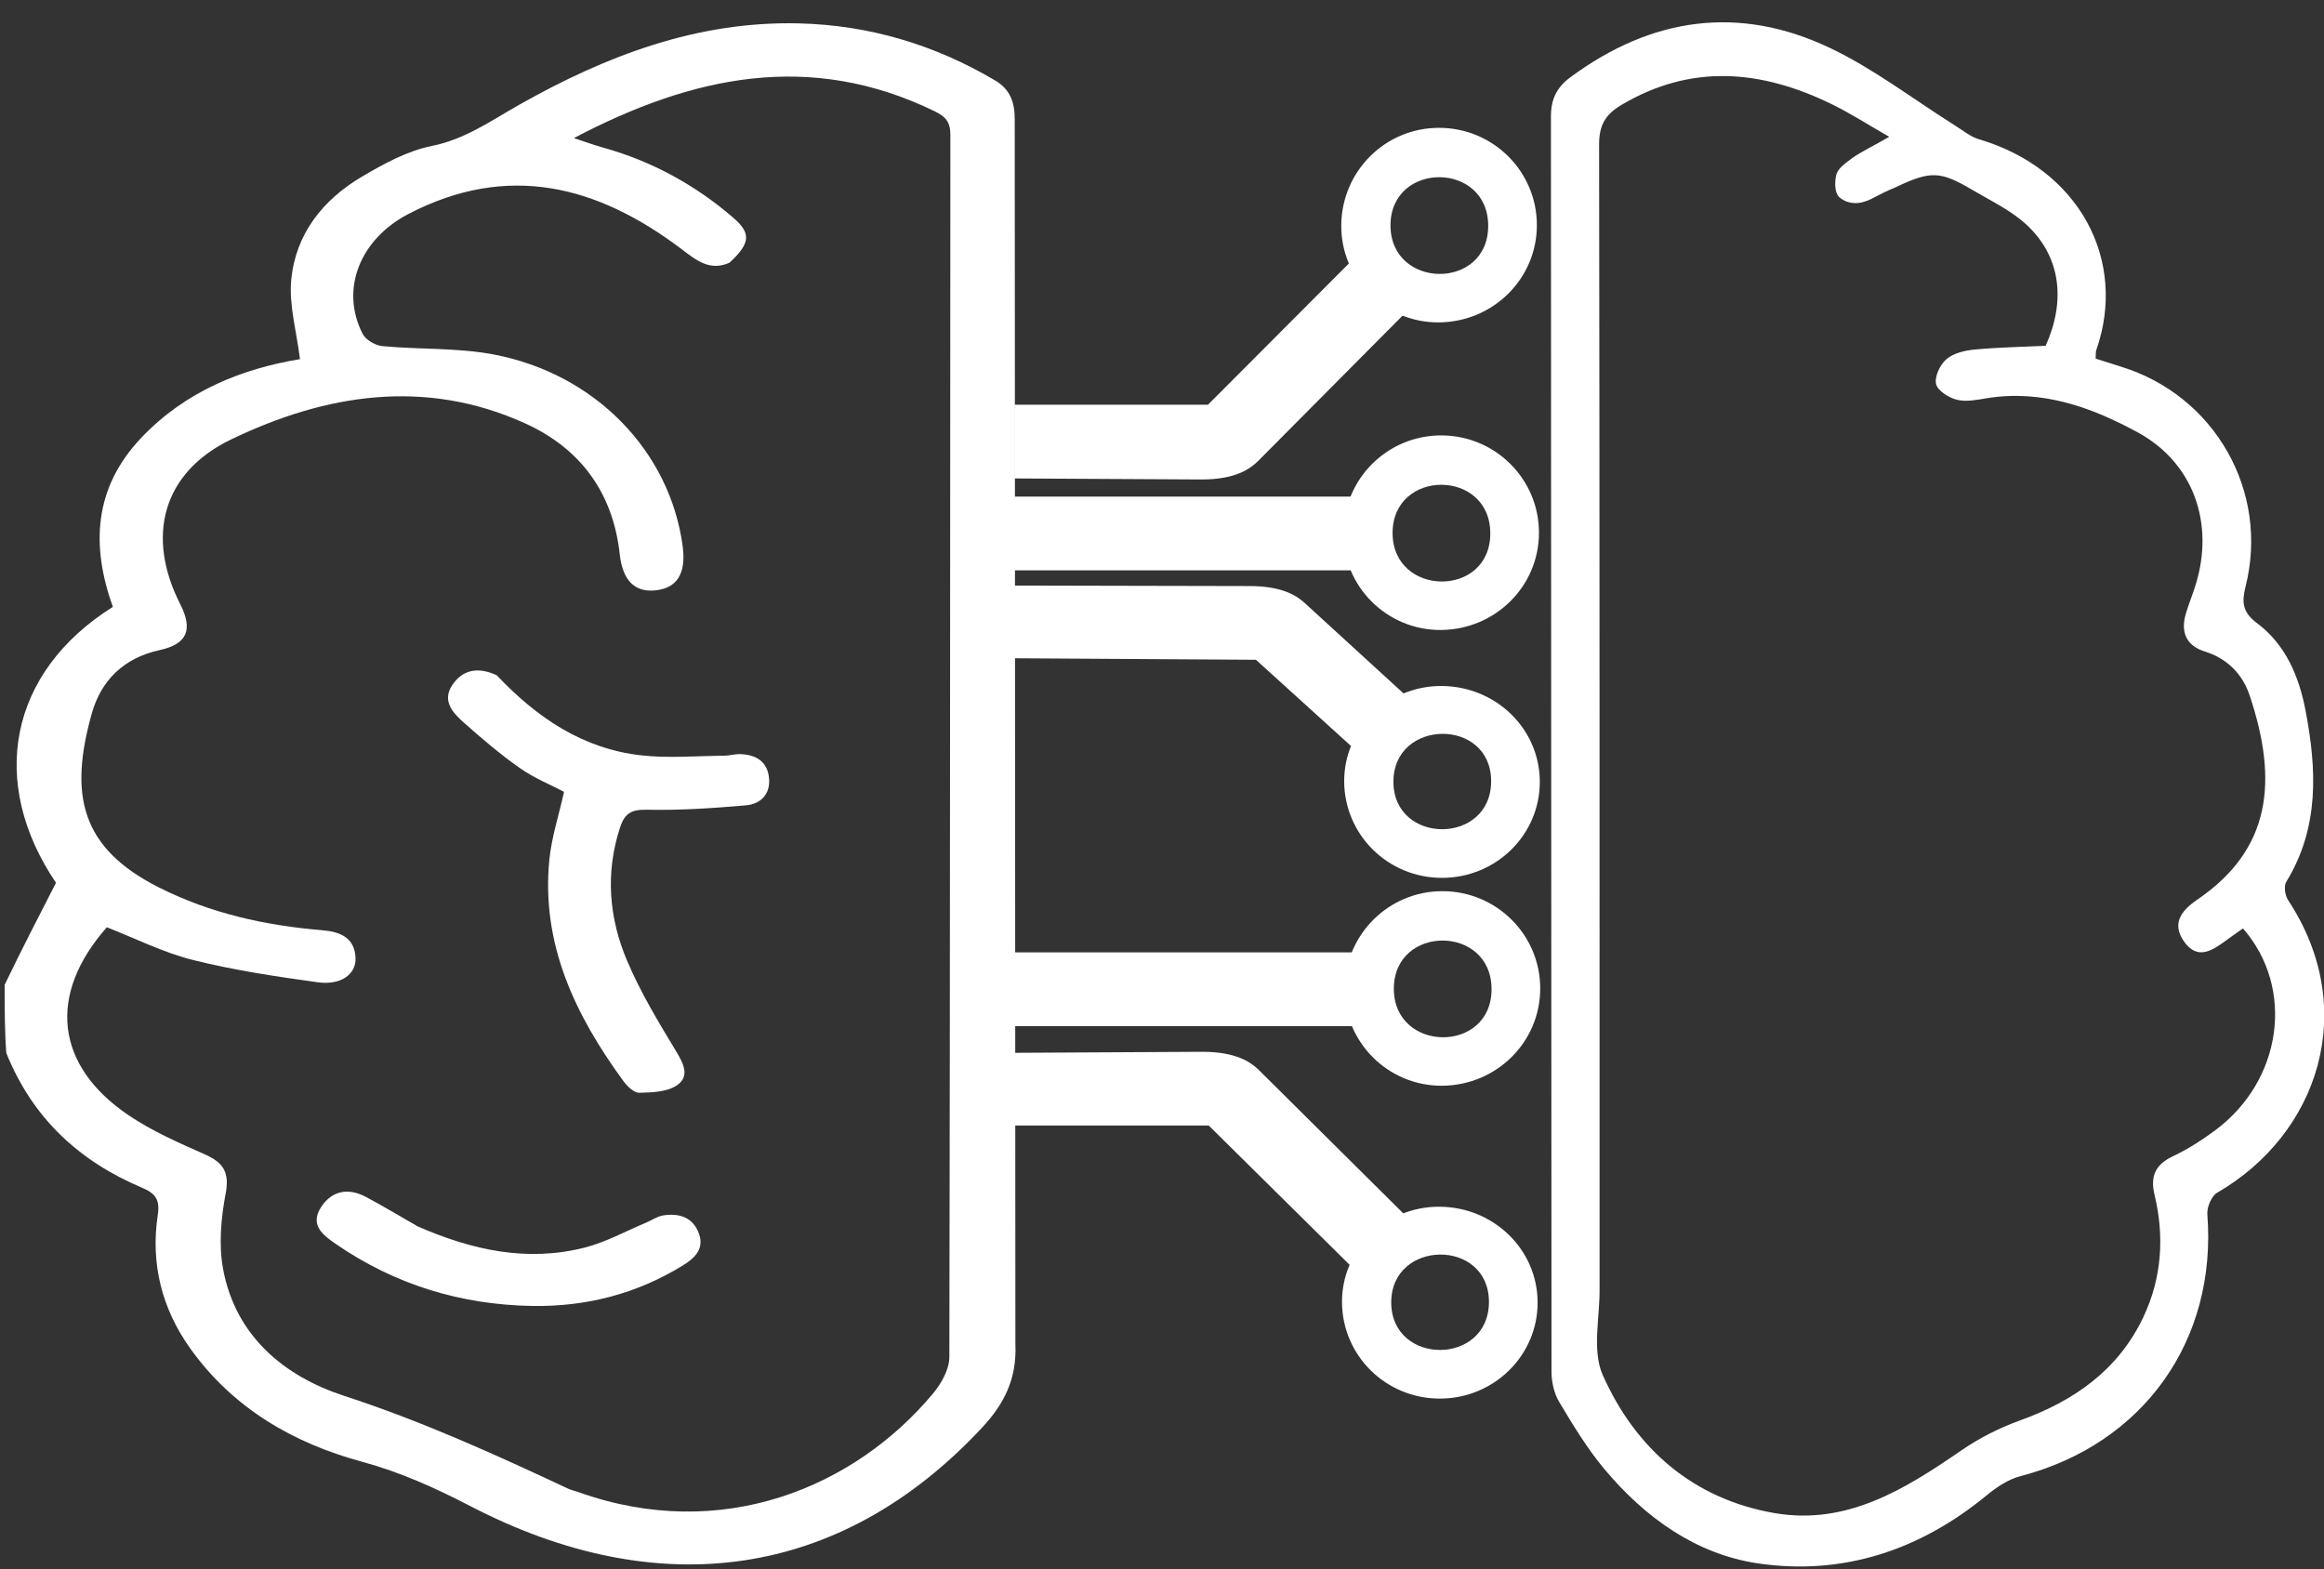 <?xml version="1.0" encoding="UTF-8"?> <svg xmlns="http://www.w3.org/2000/svg" viewBox="0 0 499 337"><rect x="0" y="0" width="499" height="337" fill="#333333" stroke="none"/><g fill="#fff" class="layer"><path d="M419.44 26.74c1.99 1.22 3.58 2.6 5.42 3.15 21.54 6.33 31.99 25.95 25.26 45.25-.16.44-.09.97-.15 1.87 1.8.57 3.63 1.17 5.48 1.74 20.11 6.2 31.85 26.78 26.71 47.19-.85 3.39-.67 5.54 2.45 7.87 6.17 4.59 9.03 11.47 10.43 18.78 2.41 12.62 3 25.13-4.15 36.78-.55.91-.26 2.92.4 3.92 15.45 23.43 6.54 50.24-15.23 62.83-1.22.71-2.23 3.12-2.11 4.64 2.12 27.12-13.75 49.35-40.08 56.21-2.59.67-5.1 2.32-7.21 4.06-14.36 11.85-30.94 17.37-49.19 14.69-13.34-1.97-24.27-9.86-32.95-20.21-3.71-4.43-6.75-9.46-9.73-14.44-1.12-1.87-1.66-4.36-1.66-6.57-.08-89.81-.06-179.63-.12-269.44-.01-3.69 1.19-6.26 4.16-8.46C354.61 3.71 373.4.98 393.01 10.34c9.2 4.38 17.46 10.72 26.43 16.4M343.45 276.5c.11 6.32-1.68 13.48.69 18.79 7.05 15.83 19.45 26.64 36.94 29.64 15.45 2.64 27.93-5.12 40.05-13.47 3.87-2.67 8.21-4.86 12.63-6.45 11.56-4.18 20.99-10.75 26.4-22.07 4.01-8.41 4.62-17.32 2.46-26.33-.99-4.12.22-6.58 4.04-8.37 3.14-1.48 6.12-3.4 8.91-5.47 14.49-10.7 17.24-30.58 6.03-43.4-1.2.85-2.42 1.69-3.61 2.57-2.96 2.17-6.13 4.32-9.01.29-2.79-3.93-.6-6.72 2.84-9.06 15.8-10.77 17.39-25.41 11.21-43.85-1.53-4.56-4.77-7.89-9.63-9.42-4.12-1.29-5.23-4.32-4.02-8.28.63-2.07 1.46-4.07 2.09-6.14 4.02-13.07-.46-26.07-12.41-32.6-9.93-5.42-20.62-9.28-32.43-7.37-2.13.35-4.44.83-6.43.34-1.75-.43-4.15-1.93-4.49-3.37-.38-1.57.84-4.16 2.2-5.33 1.49-1.29 3.91-1.88 5.99-2.08 5.06-.48 10.16-.57 15.34-.82 4.36-9.72 3.22-19.18-4.08-25.96-3.33-3.1-7.68-5.15-11.67-7.51-6.94-4.11-9-4.1-16.41-.59-4.18 1.73-5.09 2.65-6.7 3.09-1.75.64-4.05.41-5.53-1.01-.98-1.04-.92-3.27-.57-4.74.41-1.34 1.5-2.17 3.49-3.63 1.86-1.32 4.77-2.72 7.88-4.52-4.56-2.6-8.47-5.14-12.64-7.15-14.92-7.2-29.8-8.59-44.78.25-3.62 2.14-4.89 4.45-4.88 8.65.13 81.46.1 162.91.1 245.37zM106.65 145c8.71 9.2 18.55 15.8 31.01 17.2 5.88.66 11.89.12 17.84.08 1.15-.01 2.31-.38 3.46-.34 3.38.11 5.85 1.6 6.17 5.2.31 3.43-1.86 5.53-4.93 5.79-7.1.62-14.24 1.11-21.35.95-3.32-.08-4.75.85-5.71 3.79-3.21 9.81-2.39 19.5 1.55 28.74 2.84 6.67 6.63 12.98 10.4 19.2 1.64 2.71 3.1 5.47.31 7.41-2.11 1.47-5.38 1.58-8.14 1.64-1.16.03-2.64-1.45-3.48-2.61-10.32-14.15-17.63-29.39-15.82-47.52.48-4.73 2-9.35 3.15-14.49-2.86-1.51-6.42-2.95-9.48-5.1-4.19-2.94-8.12-6.29-11.95-9.69-2.36-2.1-4.88-4.67-2.57-8.14 2.23-3.34 5.53-3.96 9.54-2.11zM89.74 263.38c11.72 5.11 23.48 7.65 35.75 4.54 4.59-1.16 8.87-3.55 13.28-5.39 1.21-.51 2.35-1.33 3.6-1.53 3.41-.54 6.41.35 7.7 3.89 1.21 3.34-.96 5.32-3.5 6.88-9.89 6.08-20.72 8.85-32.25 8.67-15.32-.25-29.43-4.54-42.13-13.25-2.9-1.99-5.76-4.16-3.21-8.03 2.36-3.58 5.9-4.11 9.64-2.11 3.65 1.94 7.2 4.09 11.12 6.33z"></path><path d="M1 211.47c3.58-7.43 7.16-14.39 11.02-21.9-14.57-21.54-10.18-45.17 12.21-59.25-4.7-13.12-4.13-25.54 6.13-36.34 9.48-9.96 21.47-14.77 34.05-16.86-.73-5.94-2.38-11.56-1.88-16.97.92-9.89 6.79-17.27 15.21-22.23 4.69-2.77 9.75-5.53 14.99-6.58 7.16-1.44 12.7-5.43 18.75-8.84C130.1 11.98 149.7 4.49 171.53 5.02c15.1.37 29.14 4.57 42.15 12.26 3.27 1.93 4.22 4.77 4.2 8.4l.14 262.98c.34 7.38-2.4 12.79-7.08 17.83-30.45 32.72-69.59 37.9-109.97 16.92-7.56-3.92-15.03-7.29-23.28-9.53-14.77-4.01-27.63-11.48-36.77-24.22-6.18-8.6-8.62-18.3-7.04-28.78.5-3.34-.56-4.64-3.43-5.85-13.46-5.69-23.47-14.92-29.1-28.92-.35-4.8-.35-9.49-.35-14.64M156.64 56.41c-4.26 1.9-7.18-.55-10.32-2.93-18.07-13.67-37.3-18.61-58.59-7.55-10.48 5.44-14.75 16.23-9.86 25.77.66 1.3 2.74 2.49 4.27 2.63 7.91.74 16 .32 23.75 1.77 21.88 4.11 37.95 20.78 40.69 41.18.78 5.86-1.19 9.04-5.9 9.5-4.47.44-7.01-2.21-7.62-7.82-1.46-13.22-8.48-22.69-20.36-28.07-21.49-9.73-42.84-6.26-63.07 3.47-14.84 7.14-18.29 20.92-10.94 35.36 2.77 5.46 1.56 8.58-4.41 9.88-7.67 1.67-12.55 6.46-14.56 13.57-4.94 17.53-2.41 28.94 14.44 37.42 11.02 5.55 22.79 8.15 34.97 9.16 3.86.32 7.01 1.53 7.21 5.95.16 3.49-3.13 5.92-8.07 5.24-9.03-1.24-18.08-2.6-26.9-4.81-6.35-1.59-12.33-4.63-18.43-7.01-12.76 14.45-11.13 29.68 4.67 40.37 5.04 3.41 10.75 5.91 16.34 8.38 3.99 1.77 5.37 3.82 4.5 8.45-1 5.27-1.51 10.99-.55 16.2 2.68 14.44 13.21 23.05 25.96 27.21 16.62 5.41 32.34 12.54 48.05 19.91.75.35 1.58.52 2.36.8 30.71 10.96 59.28-1.05 76.09-21.23 1.77-2.13 3.48-5.18 3.48-7.8.18-87.47.14-174.94.22-262.42 0-2.79-.99-3.94-3.4-5.11-26.68-12.97-51.92-7.64-77.43 5.77 2.57.85 4.39 1.53 6.25 2.04 10.42 2.9 19.68 7.95 27.87 14.98 3.93 3.38 3.89 5.46-.71 9.74m131.35-8.07c.11-11.55 9.4-20.89 21-20.89s21 9.35 21 20.89c0 11.54-9.39 20.78-21 20.89-11.61.11-21.11-9.34-21-20.89zm31.55.16c0-13.91-20.94-13.91-20.98-.13-.03 13.78 20.98 14.05 20.98.13z"></path><path d="M217.79 86.91h41.58l30.5-30.58 11.35 11.38-31.19 31.39c-1.72 1.66-4.85 3.84-11.92 3.86l-40.31-.22V86.91h-.01zm70.36 192.82c.11 11.39 9.4 20.6 21 20.6s21-9.22 21-20.6-9.39-20.5-21-20.6c-11.61-.11-21.11 9.21-21 20.6zm31.55-.15c0 13.72-20.94 13.72-20.98.13-.03-13.59 20.98-13.85 20.98-.13z"></path><path d="M217.95 241.69h41.58l30.5 30.16 11.35-11.22-31.19-30.96c-1.72-1.64-4.85-3.79-11.92-3.81l-40.31.22v15.61h-.01zm70.67-73.78c.11 11.39 9.4 20.6 21 20.6s21-9.22 21-20.6-9.39-20.5-21-20.6c-11.61-.11-21.11 9.21-21 20.6zm31.55-.15c0 13.72-20.94 13.72-20.98.13-.03-13.59 20.98-13.85 20.98-.13z"></path><path d="m216.94 141.35 52.73.33 21.32 19.34 11.35-11.22-22.01-20.14c-1.72-1.64-4.85-3.79-11.92-3.81l-51.45-.11v15.61h-.02zm-.51-34.71h74.53v15.83h-74.53z"></path><path d="M288.44 114.39c.11-11.55 9.4-20.89 21-20.89s21 9.35 21 20.89c0 11.54-9.39 20.78-21 20.89-11.61.11-21.11-9.34-21-20.89zm31.55.16c0-13.91-20.94-13.91-20.98-.13-.03 13.78 20.98 14.05 20.98.13zM216.7 204.51h74.53v15.83H216.7z"></path><path d="M288.71 212.26c.11-11.55 9.4-20.89 21-20.89s21 9.35 21 20.89c0 11.54-9.39 20.78-21 20.89-11.61.11-21.11-9.34-21-20.89zm31.55.16c0-13.91-20.94-13.91-20.98-.13-.03 13.78 20.98 14.05 20.98.13z"></path></g></svg> 